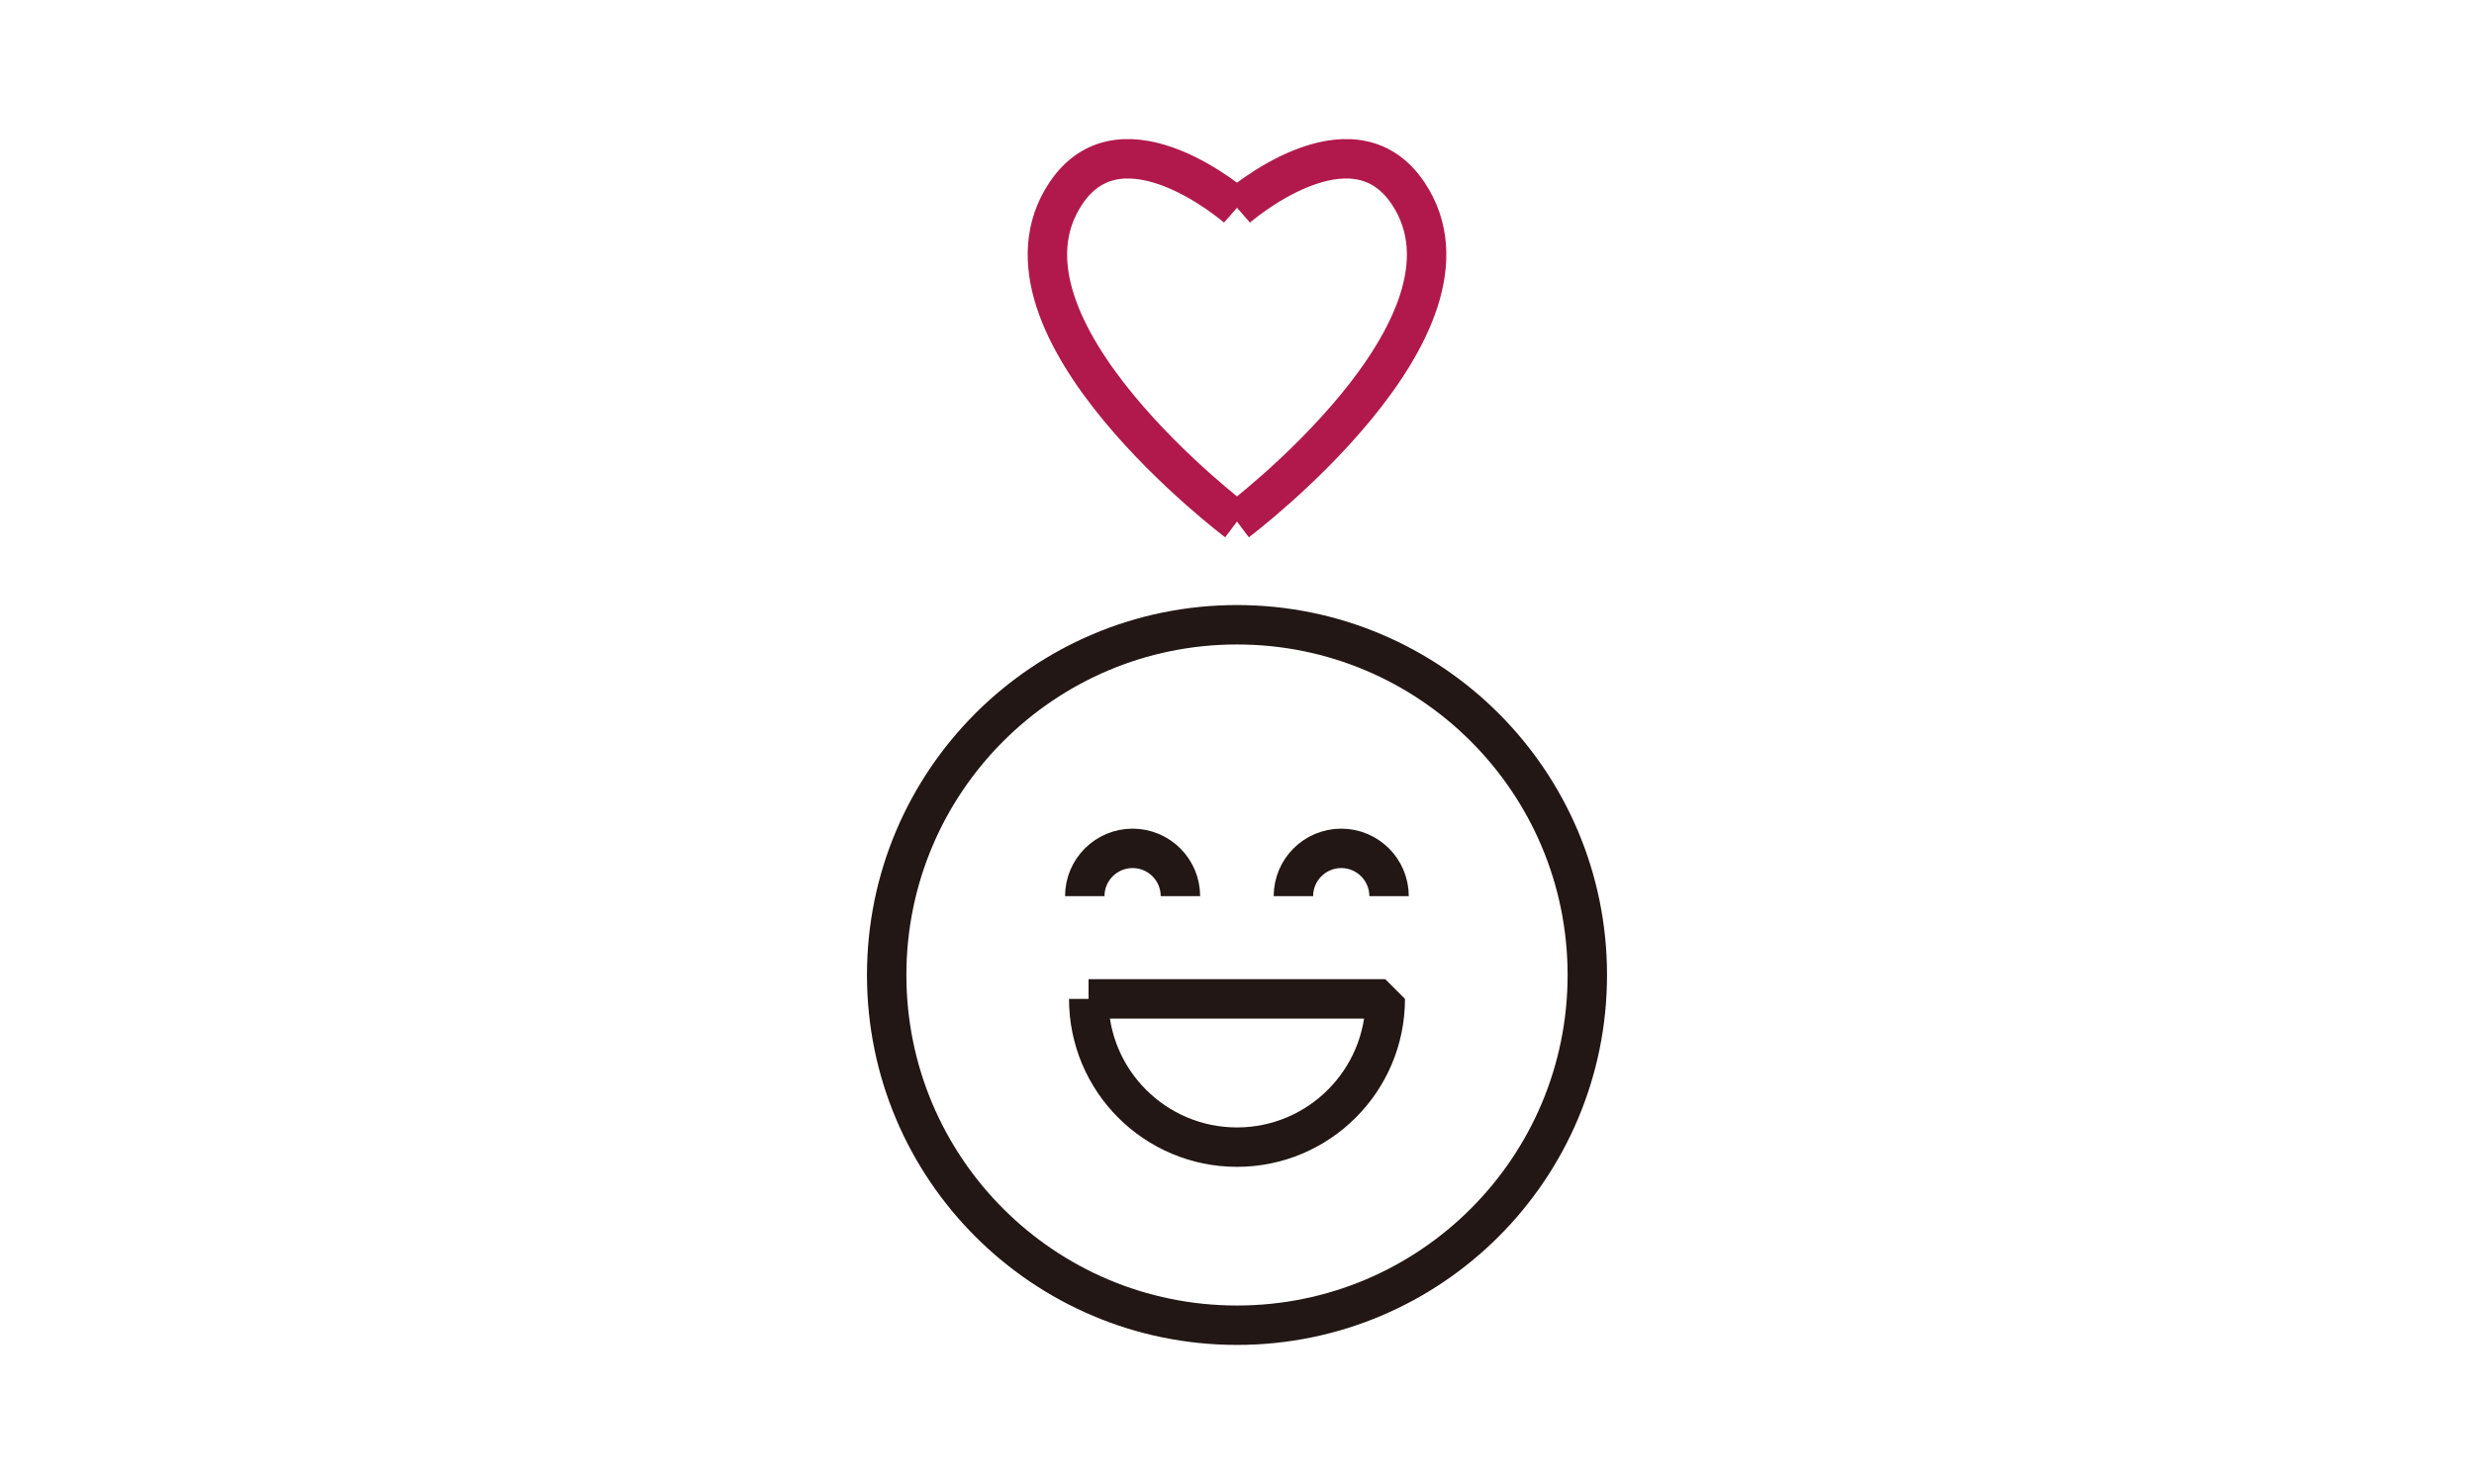 <?xml version="1.0" encoding="UTF-8"?>
<svg id="_レイヤー_1" data-name="レイヤー 1" xmlns="http://www.w3.org/2000/svg" width="150" height="90" viewBox="0 0 150 90">
  <g>
    <path d="m66.01,60.58c0,4.97,4.03,8.99,8.99,8.99s8.99-4.03,8.99-8.99h-17.99Z" fill="none" stroke="#221714" stroke-linejoin="bevel" stroke-width="2.39"/>
    <g>
      <path d="m65.77,54.35c0-1.6,1.3-2.9,2.9-2.9s2.9,1.3,2.9,2.9" fill="none" stroke="#221714" stroke-linejoin="bevel" stroke-width="2.39"/>
      <path d="m78.42,54.35c0-1.6,1.3-2.9,2.9-2.9s2.9,1.3,2.9,2.9" fill="none" stroke="#221714" stroke-linejoin="bevel" stroke-width="2.39"/>
    </g>
  </g>
  <circle cx="75" cy="59.13" r="21.24" fill="none" stroke="#221714" stroke-linejoin="bevel" stroke-width="2.39"/>
  <g>
    <path d="m75,12.6s-6.92-6.06-10.38-.87c-5.37,8.05,10.38,19.9,10.38,19.9" fill="none" stroke="#b1184b" stroke-linejoin="bevel" stroke-width="2.39"/>
    <path d="m75,12.6s6.92-6.06,10.38-.87c5.37,8.05-10.38,19.9-10.38,19.9" fill="none" stroke="#b1184b" stroke-linejoin="bevel" stroke-width="2.39"/>
  </g>
</svg>